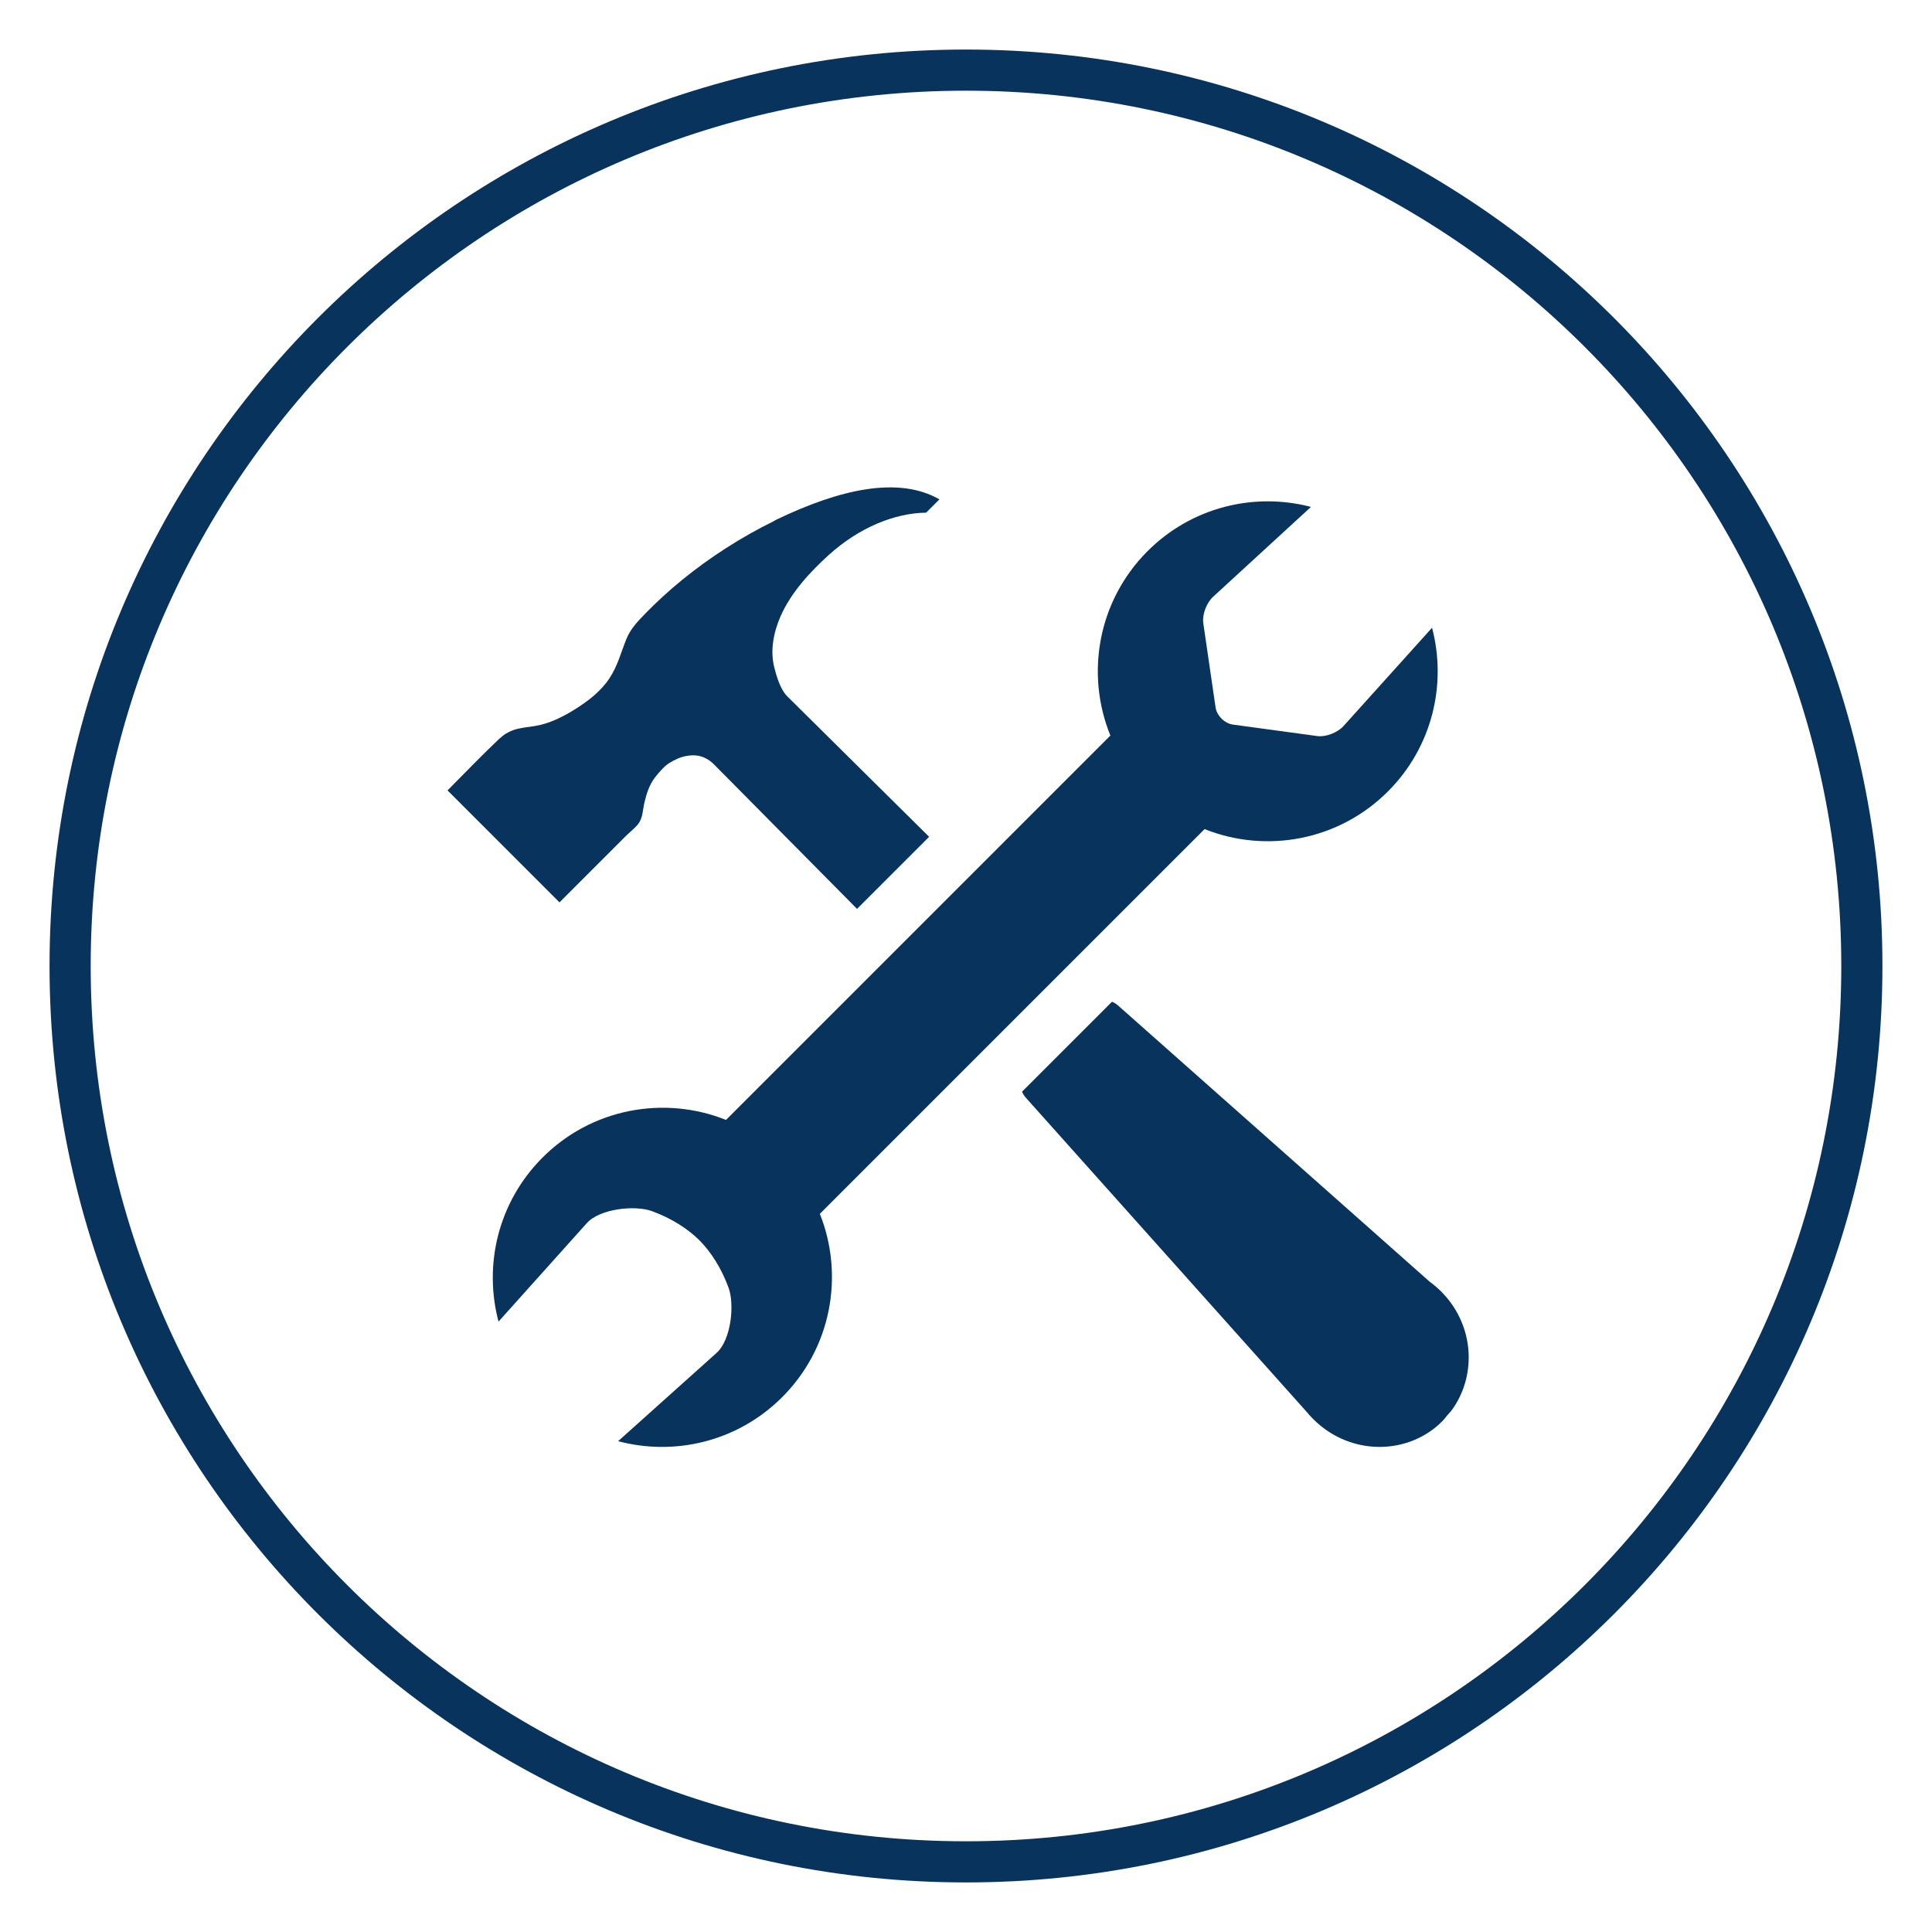 <svg xmlns="http://www.w3.org/2000/svg" xmlns:xlink="http://www.w3.org/1999/xlink" width="1080" zoomAndPan="magnify" viewBox="0 0 810 810" height="1080" preserveAspectRatio="xMidYMid meet" version="1.0"><defs><clipPath id="7d279ed1ce"><path d="M 20.773 20.773 L 789.219 20.773 L 789.219 789.219 L 20.773 789.219 Z M 20.773 20.773 " clip-rule="nonzero"/></clipPath><clipPath id="336fc7eb35"><path d="M 404.996 20.773 C 192.793 20.773 20.773 192.793 20.773 404.996 C 20.773 617.195 192.793 789.219 404.996 789.219 C 617.195 789.219 789.219 617.195 789.219 404.996 C 789.219 192.793 617.195 20.773 404.996 20.773 Z M 404.996 20.773 " clip-rule="nonzero"/></clipPath><clipPath id="a8546e0533"><path d="M 187.629 204 L 394 204 L 394 382 L 187.629 382 Z M 187.629 204 " clip-rule="nonzero"/></clipPath></defs><g clip-path="url(#7d279ed1ce)"><g clip-path="url(#336fc7eb35)"><path stroke-linecap="butt" transform="matrix(0.75, 0, 0, 0.75, 20.772, 20.772)" fill="none" stroke-linejoin="miter" d="M 512.299 0.002 C 229.361 0.002 0.002 229.361 0.002 512.299 C 0.002 795.231 229.361 1024.596 512.299 1024.596 C 795.231 1024.596 1024.596 795.231 1024.596 512.299 C 1024.596 229.361 795.231 0.002 512.299 0.002 Z M 512.299 0.002 " stroke="#07335c" stroke-width="46" stroke-opacity="1" stroke-miterlimit="4"/></g></g><path fill="#07335c" d="M 605.25 542.555 C 604.918 542.188 604.566 541.824 604.211 541.469 C 602.684 539.945 601.055 538.566 599.367 537.34 L 468.73 421.543 C 467.965 420.871 467.109 420.344 466.215 419.977 L 428.492 457.699 C 428.867 458.594 429.395 459.449 430.074 460.207 L 547.625 591.711 C 548.551 592.867 549.582 593.957 550.652 595.035 L 550.668 595.043 C 564.859 609.242 586.98 610.418 601.906 598.398 C 602.938 597.566 603.887 596.645 604.844 595.691 C 605.797 594.738 606.5 593.578 607.43 592.652 L 607.438 592.641 C 608.262 591.82 608.926 590.871 609.566 589.906 C 619.078 575.512 617.641 555.891 605.25 542.555 Z M 605.25 542.555 " fill-opacity="1" fill-rule="nonzero"/><g clip-path="url(#a8546e0533)"><path fill="#07335c" d="M 262.469 350.422 C 264.113 348.785 266.102 347.301 267.539 345.484 C 269.562 342.926 269.453 339.512 270.172 336.488 C 271.047 332.812 272.23 329.031 274.562 326.004 C 275.965 324.176 278.555 321.133 280.523 319.949 C 281.664 319.262 282.84 318.609 284.062 318.082 C 286.348 317.094 288.875 316.574 291.367 316.691 C 294.379 316.828 297.191 318.312 299.301 320.441 C 299.832 320.973 300.363 321.508 300.895 322.047 C 301.477 322.629 302.055 323.219 302.641 323.809 C 303.297 324.469 303.953 325.133 304.605 325.797 C 305.355 326.551 306.102 327.301 306.852 328.055 C 307.695 328.914 308.543 329.77 309.395 330.625 C 310.348 331.586 311.301 332.551 312.25 333.512 C 313.309 334.574 314.363 335.645 315.422 336.711 C 316.574 337.879 317.73 339.043 318.883 340.211 C 320.125 341.465 321.363 342.719 322.609 343.977 C 323.93 345.305 325.254 346.645 326.57 347.977 C 327.957 349.383 329.344 350.781 330.73 352.184 C 332.18 353.641 333.621 355.098 335.062 356.555 C 336.551 358.059 338.043 359.562 339.527 361.066 C 341.055 362.605 342.578 364.141 344.102 365.684 C 345.656 367.254 347.207 368.816 348.758 370.387 C 350.332 371.977 351.906 373.562 353.48 375.156 C 355.066 376.758 356.652 378.359 358.242 379.961 C 358.598 380.32 358.957 380.688 359.316 381.047 L 389.535 350.828 L 330.094 291.973 C 327.184 289.09 325.59 283.656 324.617 279.805 C 322.816 272.641 324.34 265.02 327.266 258.367 C 331.625 248.438 339.586 239.789 347.551 232.598 C 360.312 221.074 375.223 215.09 388.277 214.938 L 393.863 209.359 C 376.625 199.492 351.891 205.137 325.332 217.949 C 324.93 218.117 324.613 218.395 324.211 218.598 C 317.543 221.867 310.836 225.66 304.211 229.918 C 291.312 238.211 279.914 247.59 270.461 257.324 C 267.293 260.59 264.332 263.664 262.605 267.938 C 260.324 273.586 258.965 279.141 255.559 284.316 C 252.004 289.723 246.746 293.789 241.332 297.211 C 236.277 300.414 230.203 303.473 224.207 304.391 C 220.645 304.934 217.82 305.164 215.137 306.121 C 213.117 306.844 211.188 307.973 209.082 309.961 C 201.746 316.891 194.727 324.281 187.629 331.383 L 234.574 378.324 Z M 262.469 350.422 " fill-opacity="1" fill-rule="nonzero"/></g><path fill="#07335c" d="M 505.031 347.605 C 530.809 357.91 561.371 352.543 582.133 331.578 C 600.555 312.98 606.621 286.793 600.391 263.188 L 563.285 304.387 C 560.77 307.184 555.832 309.078 552.316 308.602 L 516.945 303.793 C 513.43 303.316 510.137 300.051 509.625 296.543 L 504.477 261.219 C 503.965 257.711 505.816 252.758 508.59 250.211 L 549.633 212.523 C 525.832 206.289 499.449 212.566 480.891 231.301 C 460.172 252.219 455.078 282.738 465.535 308.379 L 304.383 469.535 C 278.539 459.18 247.891 464.586 227.121 485.648 C 208.738 504.289 202.73 530.492 209.012 554.082 C 209.012 554.082 246.004 512.828 246.027 512.801 C 251.527 506.691 266.312 505.168 273.422 507.805 C 281.613 510.836 288.207 515.062 293.242 519.992 C 298.172 525.023 302.395 531.621 305.43 539.812 C 308.062 546.922 306.543 561.707 300.434 567.207 C 300.406 567.23 259.152 604.219 259.152 604.219 C 282.742 610.504 308.945 604.492 327.582 586.113 C 348.629 565.359 354.043 534.742 343.723 508.914 Z M 505.031 347.605 " fill-opacity="1" fill-rule="nonzero"/></svg>